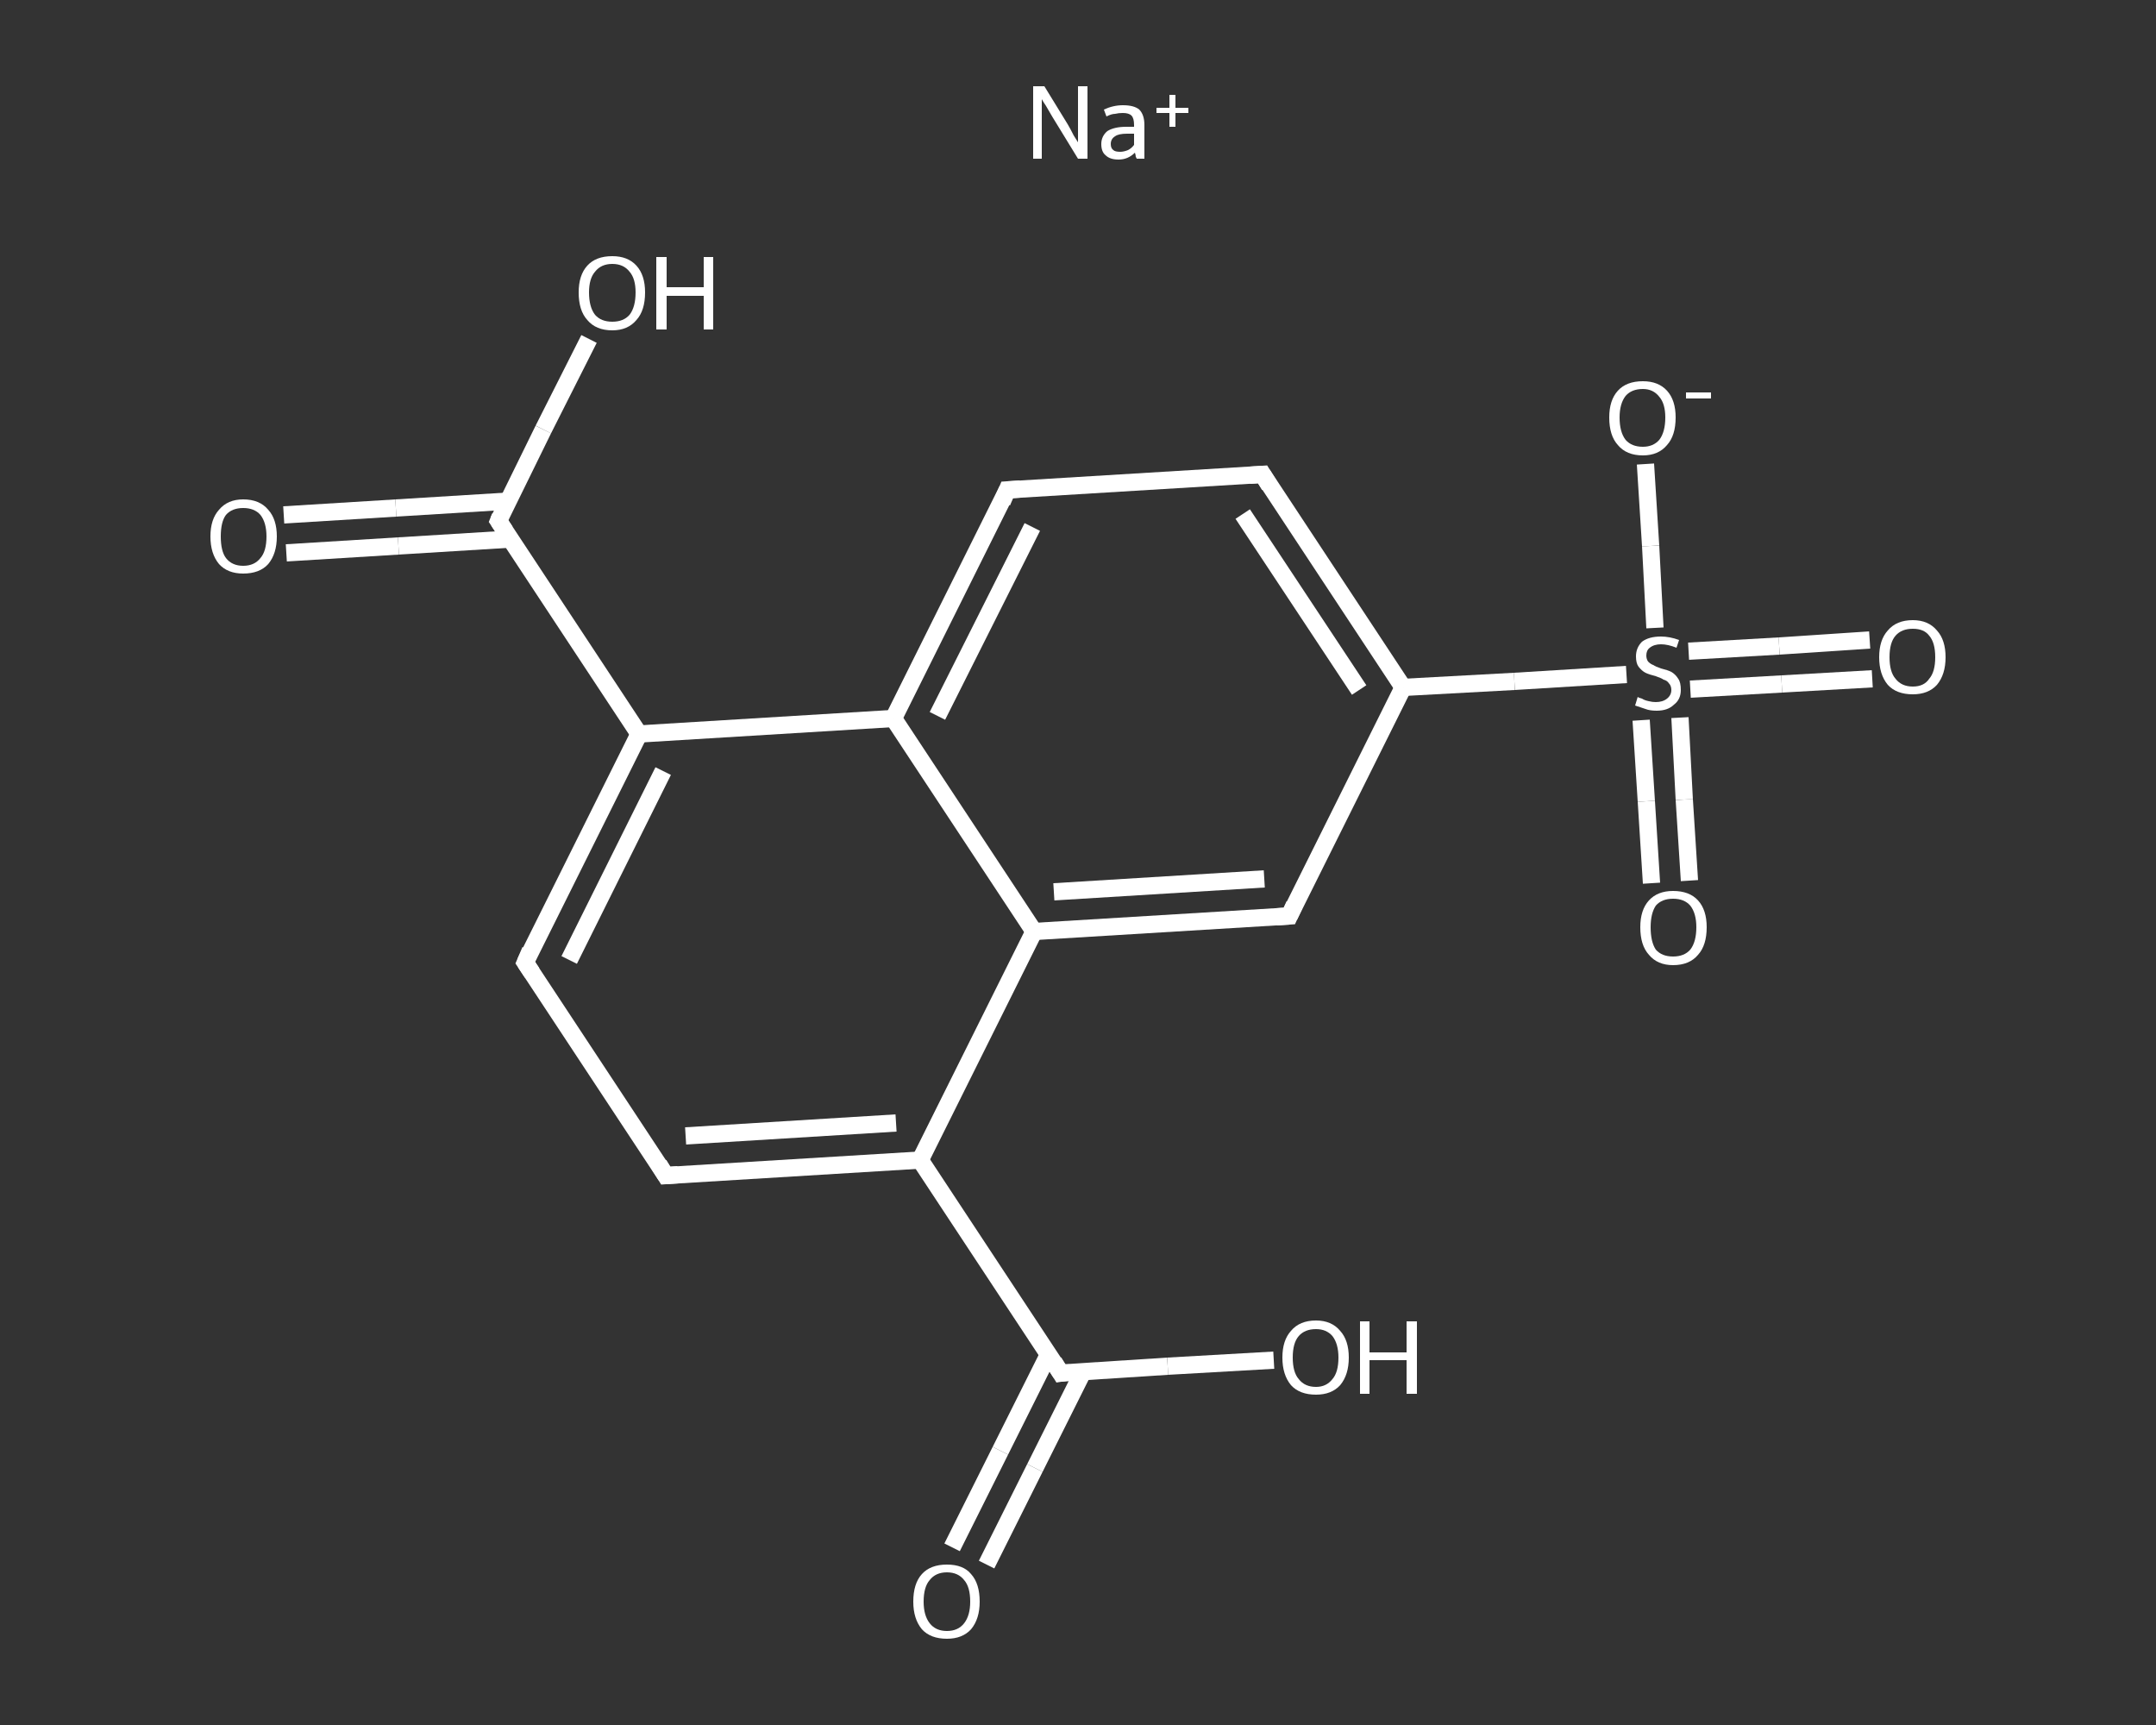 <?xml version='1.0' encoding='iso-8859-1'?>
<svg version='1.1' baseProfile='full'
              xmlns='http://www.w3.org/2000/svg'
                      xmlns:rdkit='http://www.rdkit.org/xml'
                      xmlns:xlink='http://www.w3.org/1999/xlink'
                  xml:space='preserve'
width='250px' height='200px' viewBox='0 0 250 200'>
<rect x="0" y="0" width="250" height="200" fill="#333333" stroke="none"/>
<!-- END OF HEADER -->
<rect style='opacity:1.0;fill:transparent;stroke:none' width='250.0' height='200.0' x='0.0' y='0.0'> </rect>
<path class='bond-0 atom-0 atom-1' d='M 32.9,59.7 L 45.9,58.9' style='fill:none;fill-rule:evenodd;stroke:#FFFFFF;stroke-width:2.0px;stroke-linecap:butt;stroke-linejoin:miter;stroke-opacity:1' />
<path class='bond-0 atom-0 atom-1' d='M 45.9,58.9 L 58.9,58.1' style='fill:none;fill-rule:evenodd;stroke:#FFFFFF;stroke-width:2.0px;stroke-linecap:butt;stroke-linejoin:miter;stroke-opacity:1' />
<path class='bond-0 atom-0 atom-1' d='M 33.2,64.1 L 46.2,63.3' style='fill:none;fill-rule:evenodd;stroke:#FFFFFF;stroke-width:2.0px;stroke-linecap:butt;stroke-linejoin:miter;stroke-opacity:1' />
<path class='bond-0 atom-0 atom-1' d='M 46.2,63.3 L 59.2,62.5' style='fill:none;fill-rule:evenodd;stroke:#FFFFFF;stroke-width:2.0px;stroke-linecap:butt;stroke-linejoin:miter;stroke-opacity:1' />
<path class='bond-1 atom-1 atom-2' d='M 57.8,60.4 L 63.0,49.8' style='fill:none;fill-rule:evenodd;stroke:#FFFFFF;stroke-width:2.0px;stroke-linecap:butt;stroke-linejoin:miter;stroke-opacity:1' />
<path class='bond-1 atom-1 atom-2' d='M 63.0,49.8 L 68.3,39.3' style='fill:none;fill-rule:evenodd;stroke:#FFFFFF;stroke-width:2.0px;stroke-linecap:butt;stroke-linejoin:miter;stroke-opacity:1' />
<path class='bond-2 atom-1 atom-3' d='M 57.8,60.4 L 74.1,85.1' style='fill:none;fill-rule:evenodd;stroke:#FFFFFF;stroke-width:2.0px;stroke-linecap:butt;stroke-linejoin:miter;stroke-opacity:1' />
<path class='bond-3 atom-3 atom-4' d='M 74.1,85.1 L 60.9,111.6' style='fill:none;fill-rule:evenodd;stroke:#FFFFFF;stroke-width:2.0px;stroke-linecap:butt;stroke-linejoin:miter;stroke-opacity:1' />
<path class='bond-3 atom-3 atom-4' d='M 76.9,89.4 L 66.0,111.3' style='fill:none;fill-rule:evenodd;stroke:#FFFFFF;stroke-width:2.0px;stroke-linecap:butt;stroke-linejoin:miter;stroke-opacity:1' />
<path class='bond-4 atom-4 atom-5' d='M 60.9,111.6 L 77.2,136.3' style='fill:none;fill-rule:evenodd;stroke:#FFFFFF;stroke-width:2.0px;stroke-linecap:butt;stroke-linejoin:miter;stroke-opacity:1' />
<path class='bond-5 atom-5 atom-6' d='M 77.2,136.3 L 106.7,134.5' style='fill:none;fill-rule:evenodd;stroke:#FFFFFF;stroke-width:2.0px;stroke-linecap:butt;stroke-linejoin:miter;stroke-opacity:1' />
<path class='bond-5 atom-5 atom-6' d='M 79.5,131.7 L 103.9,130.2' style='fill:none;fill-rule:evenodd;stroke:#FFFFFF;stroke-width:2.0px;stroke-linecap:butt;stroke-linejoin:miter;stroke-opacity:1' />
<path class='bond-6 atom-6 atom-7' d='M 106.7,134.5 L 123.0,159.2' style='fill:none;fill-rule:evenodd;stroke:#FFFFFF;stroke-width:2.0px;stroke-linecap:butt;stroke-linejoin:miter;stroke-opacity:1' />
<path class='bond-7 atom-7 atom-8' d='M 121.6,157.0 L 116.0,168.2' style='fill:none;fill-rule:evenodd;stroke:#FFFFFF;stroke-width:2.0px;stroke-linecap:butt;stroke-linejoin:miter;stroke-opacity:1' />
<path class='bond-7 atom-7 atom-8' d='M 116.0,168.2 L 110.4,179.4' style='fill:none;fill-rule:evenodd;stroke:#FFFFFF;stroke-width:2.0px;stroke-linecap:butt;stroke-linejoin:miter;stroke-opacity:1' />
<path class='bond-7 atom-7 atom-8' d='M 125.6,159.0 L 120.0,170.2' style='fill:none;fill-rule:evenodd;stroke:#FFFFFF;stroke-width:2.0px;stroke-linecap:butt;stroke-linejoin:miter;stroke-opacity:1' />
<path class='bond-7 atom-7 atom-8' d='M 120.0,170.2 L 114.4,181.4' style='fill:none;fill-rule:evenodd;stroke:#FFFFFF;stroke-width:2.0px;stroke-linecap:butt;stroke-linejoin:miter;stroke-opacity:1' />
<path class='bond-8 atom-7 atom-9' d='M 123.0,159.2 L 135.4,158.4' style='fill:none;fill-rule:evenodd;stroke:#FFFFFF;stroke-width:2.0px;stroke-linecap:butt;stroke-linejoin:miter;stroke-opacity:1' />
<path class='bond-8 atom-7 atom-9' d='M 135.4,158.4 L 147.7,157.7' style='fill:none;fill-rule:evenodd;stroke:#FFFFFF;stroke-width:2.0px;stroke-linecap:butt;stroke-linejoin:miter;stroke-opacity:1' />
<path class='bond-9 atom-6 atom-10' d='M 106.7,134.5 L 119.9,108.0' style='fill:none;fill-rule:evenodd;stroke:#FFFFFF;stroke-width:2.0px;stroke-linecap:butt;stroke-linejoin:miter;stroke-opacity:1' />
<path class='bond-10 atom-10 atom-11' d='M 119.9,108.0 L 149.5,106.2' style='fill:none;fill-rule:evenodd;stroke:#FFFFFF;stroke-width:2.0px;stroke-linecap:butt;stroke-linejoin:miter;stroke-opacity:1' />
<path class='bond-10 atom-10 atom-11' d='M 122.2,103.4 L 146.6,101.9' style='fill:none;fill-rule:evenodd;stroke:#FFFFFF;stroke-width:2.0px;stroke-linecap:butt;stroke-linejoin:miter;stroke-opacity:1' />
<path class='bond-11 atom-11 atom-12' d='M 149.5,106.2 L 162.7,79.7' style='fill:none;fill-rule:evenodd;stroke:#FFFFFF;stroke-width:2.0px;stroke-linecap:butt;stroke-linejoin:miter;stroke-opacity:1' />
<path class='bond-12 atom-12 atom-13' d='M 162.7,79.7 L 175.6,79.0' style='fill:none;fill-rule:evenodd;stroke:#FFFFFF;stroke-width:2.0px;stroke-linecap:butt;stroke-linejoin:miter;stroke-opacity:1' />
<path class='bond-12 atom-12 atom-13' d='M 175.6,79.0 L 188.6,78.2' style='fill:none;fill-rule:evenodd;stroke:#FFFFFF;stroke-width:2.0px;stroke-linecap:butt;stroke-linejoin:miter;stroke-opacity:1' />
<path class='bond-13 atom-13 atom-14' d='M 196.0,79.9 L 206.6,79.3' style='fill:none;fill-rule:evenodd;stroke:#FFFFFF;stroke-width:2.0px;stroke-linecap:butt;stroke-linejoin:miter;stroke-opacity:1' />
<path class='bond-13 atom-13 atom-14' d='M 206.6,79.3 L 217.1,78.7' style='fill:none;fill-rule:evenodd;stroke:#FFFFFF;stroke-width:2.0px;stroke-linecap:butt;stroke-linejoin:miter;stroke-opacity:1' />
<path class='bond-13 atom-13 atom-14' d='M 195.8,75.5 L 206.3,74.9' style='fill:none;fill-rule:evenodd;stroke:#FFFFFF;stroke-width:2.0px;stroke-linecap:butt;stroke-linejoin:miter;stroke-opacity:1' />
<path class='bond-13 atom-13 atom-14' d='M 206.3,74.9 L 216.8,74.2' style='fill:none;fill-rule:evenodd;stroke:#FFFFFF;stroke-width:2.0px;stroke-linecap:butt;stroke-linejoin:miter;stroke-opacity:1' />
<path class='bond-14 atom-13 atom-15' d='M 190.3,83.5 L 190.9,92.9' style='fill:none;fill-rule:evenodd;stroke:#FFFFFF;stroke-width:2.0px;stroke-linecap:butt;stroke-linejoin:miter;stroke-opacity:1' />
<path class='bond-14 atom-13 atom-15' d='M 190.9,92.9 L 191.5,102.4' style='fill:none;fill-rule:evenodd;stroke:#FFFFFF;stroke-width:2.0px;stroke-linecap:butt;stroke-linejoin:miter;stroke-opacity:1' />
<path class='bond-14 atom-13 atom-15' d='M 194.8,83.2 L 195.3,92.7' style='fill:none;fill-rule:evenodd;stroke:#FFFFFF;stroke-width:2.0px;stroke-linecap:butt;stroke-linejoin:miter;stroke-opacity:1' />
<path class='bond-14 atom-13 atom-15' d='M 195.3,92.7 L 195.9,102.1' style='fill:none;fill-rule:evenodd;stroke:#FFFFFF;stroke-width:2.0px;stroke-linecap:butt;stroke-linejoin:miter;stroke-opacity:1' />
<path class='bond-15 atom-13 atom-16' d='M 191.9,72.8 L 191.4,63.3' style='fill:none;fill-rule:evenodd;stroke:#FFFFFF;stroke-width:2.0px;stroke-linecap:butt;stroke-linejoin:miter;stroke-opacity:1' />
<path class='bond-15 atom-13 atom-16' d='M 191.4,63.3 L 190.8,53.8' style='fill:none;fill-rule:evenodd;stroke:#FFFFFF;stroke-width:2.0px;stroke-linecap:butt;stroke-linejoin:miter;stroke-opacity:1' />
<path class='bond-16 atom-12 atom-17' d='M 162.7,79.7 L 146.4,55.0' style='fill:none;fill-rule:evenodd;stroke:#FFFFFF;stroke-width:2.0px;stroke-linecap:butt;stroke-linejoin:miter;stroke-opacity:1' />
<path class='bond-16 atom-12 atom-17' d='M 157.6,80.0 L 144.1,59.6' style='fill:none;fill-rule:evenodd;stroke:#FFFFFF;stroke-width:2.0px;stroke-linecap:butt;stroke-linejoin:miter;stroke-opacity:1' />
<path class='bond-17 atom-17 atom-18' d='M 146.4,55.0 L 116.8,56.8' style='fill:none;fill-rule:evenodd;stroke:#FFFFFF;stroke-width:2.0px;stroke-linecap:butt;stroke-linejoin:miter;stroke-opacity:1' />
<path class='bond-18 atom-18 atom-19' d='M 116.8,56.8 L 103.6,83.3' style='fill:none;fill-rule:evenodd;stroke:#FFFFFF;stroke-width:2.0px;stroke-linecap:butt;stroke-linejoin:miter;stroke-opacity:1' />
<path class='bond-18 atom-18 atom-19' d='M 119.7,61.1 L 108.7,83.0' style='fill:none;fill-rule:evenodd;stroke:#FFFFFF;stroke-width:2.0px;stroke-linecap:butt;stroke-linejoin:miter;stroke-opacity:1' />
<path class='bond-19 atom-19 atom-3' d='M 103.6,83.3 L 74.1,85.1' style='fill:none;fill-rule:evenodd;stroke:#FFFFFF;stroke-width:2.0px;stroke-linecap:butt;stroke-linejoin:miter;stroke-opacity:1' />
<path class='bond-20 atom-19 atom-10' d='M 103.6,83.3 L 119.9,108.0' style='fill:none;fill-rule:evenodd;stroke:#FFFFFF;stroke-width:2.0px;stroke-linecap:butt;stroke-linejoin:miter;stroke-opacity:1' />
<path d='M 58.0,59.9 L 57.8,60.4 L 58.6,61.6' style='fill:none;stroke:#FFFFFF;stroke-width:2.0px;stroke-linecap:butt;stroke-linejoin:miter;stroke-opacity:1;' />
<path d='M 61.5,110.2 L 60.9,111.6 L 61.7,112.8' style='fill:none;stroke:#FFFFFF;stroke-width:2.0px;stroke-linecap:butt;stroke-linejoin:miter;stroke-opacity:1;' />
<path d='M 76.4,135.0 L 77.2,136.3 L 78.6,136.2' style='fill:none;stroke:#FFFFFF;stroke-width:2.0px;stroke-linecap:butt;stroke-linejoin:miter;stroke-opacity:1;' />
<path d='M 122.2,157.9 L 123.0,159.2 L 123.6,159.1' style='fill:none;stroke:#FFFFFF;stroke-width:2.0px;stroke-linecap:butt;stroke-linejoin:miter;stroke-opacity:1;' />
<path d='M 148.0,106.3 L 149.5,106.2 L 150.1,104.9' style='fill:none;stroke:#FFFFFF;stroke-width:2.0px;stroke-linecap:butt;stroke-linejoin:miter;stroke-opacity:1;' />
<path d='M 147.2,56.3 L 146.4,55.0 L 144.9,55.1' style='fill:none;stroke:#FFFFFF;stroke-width:2.0px;stroke-linecap:butt;stroke-linejoin:miter;stroke-opacity:1;' />
<path d='M 118.3,56.7 L 116.8,56.8 L 116.2,58.2' style='fill:none;stroke:#FFFFFF;stroke-width:2.0px;stroke-linecap:butt;stroke-linejoin:miter;stroke-opacity:1;' />
<path class='atom-0' d='M 24.4 62.2
Q 24.4 60.2, 25.4 59.1
Q 26.4 57.9, 28.2 57.9
Q 30.1 57.9, 31.1 59.1
Q 32.1 60.2, 32.1 62.2
Q 32.1 64.2, 31.1 65.4
Q 30.1 66.5, 28.2 66.5
Q 26.4 66.5, 25.4 65.4
Q 24.4 64.2, 24.4 62.2
M 28.2 65.6
Q 29.5 65.6, 30.2 64.7
Q 30.9 63.9, 30.9 62.2
Q 30.9 60.6, 30.2 59.7
Q 29.5 58.9, 28.2 58.9
Q 26.9 58.9, 26.2 59.7
Q 25.6 60.5, 25.6 62.2
Q 25.6 63.9, 26.2 64.7
Q 26.9 65.6, 28.2 65.6
' fill='#FFFFFF'/>
<path class='atom-2' d='M 67.1 33.9
Q 67.1 31.9, 68.1 30.8
Q 69.1 29.7, 71.0 29.7
Q 72.8 29.7, 73.8 30.8
Q 74.8 31.9, 74.8 33.9
Q 74.8 36.0, 73.8 37.1
Q 72.8 38.3, 71.0 38.3
Q 69.1 38.3, 68.1 37.1
Q 67.1 36.0, 67.1 33.9
M 71.0 37.3
Q 72.3 37.3, 73.0 36.5
Q 73.7 35.6, 73.7 33.9
Q 73.7 32.3, 73.0 31.5
Q 72.3 30.6, 71.0 30.6
Q 69.7 30.6, 69.0 31.5
Q 68.3 32.3, 68.3 33.9
Q 68.3 35.6, 69.0 36.5
Q 69.7 37.3, 71.0 37.3
' fill='#FFFFFF'/>
<path class='atom-2' d='M 76.1 29.8
L 77.3 29.8
L 77.3 33.3
L 81.6 33.3
L 81.6 29.8
L 82.7 29.8
L 82.7 38.2
L 81.6 38.2
L 81.6 34.3
L 77.3 34.3
L 77.3 38.2
L 76.1 38.2
L 76.1 29.8
' fill='#FFFFFF'/>
<path class='atom-8' d='M 105.9 185.7
Q 105.9 183.6, 106.9 182.5
Q 107.9 181.4, 109.8 181.4
Q 111.7 181.4, 112.6 182.5
Q 113.6 183.6, 113.6 185.7
Q 113.6 187.7, 112.6 188.9
Q 111.6 190.0, 109.8 190.0
Q 107.9 190.0, 106.9 188.9
Q 105.9 187.7, 105.9 185.7
M 109.8 189.1
Q 111.1 189.1, 111.8 188.2
Q 112.5 187.3, 112.5 185.7
Q 112.5 184.0, 111.8 183.2
Q 111.1 182.3, 109.8 182.3
Q 108.5 182.3, 107.8 183.2
Q 107.1 184.0, 107.1 185.7
Q 107.1 187.3, 107.8 188.2
Q 108.5 189.1, 109.8 189.1
' fill='#FFFFFF'/>
<path class='atom-9' d='M 148.7 157.4
Q 148.7 155.4, 149.7 154.3
Q 150.7 153.1, 152.6 153.1
Q 154.4 153.1, 155.4 154.3
Q 156.4 155.4, 156.4 157.4
Q 156.4 159.4, 155.4 160.6
Q 154.4 161.7, 152.6 161.7
Q 150.7 161.7, 149.7 160.6
Q 148.7 159.4, 148.7 157.4
M 152.6 160.8
Q 153.8 160.8, 154.5 159.9
Q 155.2 159.1, 155.2 157.4
Q 155.2 155.8, 154.5 154.9
Q 153.8 154.1, 152.6 154.1
Q 151.3 154.1, 150.6 154.9
Q 149.9 155.7, 149.9 157.4
Q 149.9 159.1, 150.6 159.9
Q 151.3 160.8, 152.6 160.8
' fill='#FFFFFF'/>
<path class='atom-9' d='M 157.7 153.2
L 158.8 153.2
L 158.8 156.8
L 163.1 156.8
L 163.1 153.2
L 164.3 153.2
L 164.3 161.6
L 163.1 161.6
L 163.1 157.7
L 158.8 157.7
L 158.8 161.6
L 157.7 161.6
L 157.7 153.2
' fill='#FFFFFF'/>
<path class='atom-13' d='M 189.9 80.8
Q 190.0 80.9, 190.4 81.0
Q 190.7 81.2, 191.2 81.3
Q 191.6 81.4, 192.0 81.4
Q 192.8 81.4, 193.3 81.0
Q 193.8 80.6, 193.8 80.0
Q 193.8 79.5, 193.5 79.2
Q 193.3 78.9, 192.9 78.8
Q 192.6 78.6, 192.0 78.4
Q 191.2 78.2, 190.8 78.0
Q 190.4 77.8, 190.0 77.3
Q 189.7 76.9, 189.7 76.1
Q 189.7 75.1, 190.4 74.4
Q 191.2 73.8, 192.6 73.8
Q 193.6 73.8, 194.7 74.2
L 194.4 75.1
Q 193.4 74.7, 192.6 74.7
Q 191.8 74.7, 191.3 75.1
Q 190.9 75.4, 190.9 76.0
Q 190.9 76.4, 191.1 76.7
Q 191.4 77.0, 191.7 77.1
Q 192.0 77.3, 192.6 77.5
Q 193.4 77.7, 193.8 77.9
Q 194.3 78.2, 194.6 78.7
Q 194.9 79.1, 194.9 80.0
Q 194.9 81.1, 194.1 81.7
Q 193.4 82.4, 192.1 82.4
Q 191.3 82.4, 190.8 82.2
Q 190.2 82.0, 189.6 81.8
L 189.9 80.8
' fill='#FFFFFF'/>
<path class='atom-14' d='M 217.9 76.2
Q 217.9 74.2, 218.9 73.1
Q 219.9 71.9, 221.8 71.9
Q 223.6 71.9, 224.6 73.1
Q 225.6 74.2, 225.6 76.2
Q 225.6 78.2, 224.6 79.4
Q 223.6 80.5, 221.8 80.5
Q 219.9 80.5, 218.9 79.4
Q 217.9 78.2, 217.9 76.2
M 221.8 79.6
Q 223.1 79.6, 223.7 78.7
Q 224.4 77.9, 224.4 76.2
Q 224.4 74.5, 223.7 73.7
Q 223.1 72.9, 221.8 72.9
Q 220.5 72.9, 219.8 73.7
Q 219.1 74.5, 219.1 76.2
Q 219.1 77.9, 219.8 78.7
Q 220.5 79.6, 221.8 79.6
' fill='#FFFFFF'/>
<path class='atom-15' d='M 190.2 107.5
Q 190.2 105.5, 191.2 104.4
Q 192.2 103.3, 194.0 103.3
Q 195.9 103.3, 196.9 104.4
Q 197.9 105.5, 197.9 107.5
Q 197.9 109.6, 196.9 110.7
Q 195.9 111.9, 194.0 111.9
Q 192.2 111.9, 191.2 110.7
Q 190.2 109.6, 190.2 107.5
M 194.0 110.9
Q 195.3 110.9, 196.0 110.1
Q 196.7 109.2, 196.7 107.5
Q 196.7 105.9, 196.0 105.0
Q 195.3 104.2, 194.0 104.2
Q 192.7 104.2, 192.0 105.0
Q 191.4 105.9, 191.4 107.5
Q 191.4 109.2, 192.0 110.1
Q 192.7 110.9, 194.0 110.9
' fill='#FFFFFF'/>
<path class='atom-16' d='M 186.6 48.4
Q 186.6 46.4, 187.6 45.3
Q 188.6 44.2, 190.5 44.2
Q 192.3 44.2, 193.3 45.3
Q 194.3 46.4, 194.3 48.4
Q 194.3 50.5, 193.3 51.6
Q 192.3 52.8, 190.5 52.8
Q 188.6 52.8, 187.6 51.6
Q 186.6 50.5, 186.6 48.4
M 190.5 51.8
Q 191.7 51.8, 192.4 51.0
Q 193.1 50.1, 193.1 48.4
Q 193.1 46.8, 192.4 46.0
Q 191.7 45.1, 190.5 45.1
Q 189.2 45.1, 188.5 45.9
Q 187.8 46.8, 187.8 48.4
Q 187.8 50.1, 188.5 51.0
Q 189.2 51.8, 190.5 51.8
' fill='#FFFFFF'/>
<path class='atom-16' d='M 195.5 45.5
L 198.4 45.5
L 198.4 46.2
L 195.5 46.2
L 195.5 45.5
' fill='#FFFFFF'/>
<path class='atom-20' d='M 121.1 10.0
L 123.8 14.4
Q 124.1 14.9, 124.5 15.7
Q 125.0 16.5, 125.0 16.5
L 125.0 10.0
L 126.1 10.0
L 126.1 18.4
L 125.0 18.4
L 122.0 13.5
Q 121.7 13.0, 121.3 12.3
Q 120.9 11.7, 120.8 11.5
L 120.8 18.4
L 119.8 18.4
L 119.8 10.0
L 121.1 10.0
' fill='#FFFFFF'/>
<path class='atom-20' d='M 127.7 16.7
Q 127.7 15.8, 128.4 15.2
Q 129.2 14.7, 130.6 14.7
L 131.5 14.7
L 131.5 14.5
Q 131.5 13.7, 131.2 13.4
Q 130.9 13.1, 130.2 13.1
Q 129.7 13.1, 129.3 13.2
Q 128.9 13.2, 128.3 13.5
L 128.0 12.7
Q 129.1 12.2, 130.2 12.2
Q 131.5 12.2, 132.1 12.7
Q 132.7 13.3, 132.7 14.5
L 132.7 18.4
L 131.8 18.4
Q 131.8 18.3, 131.7 18.2
Q 131.7 18.0, 131.6 17.7
Q 130.8 18.5, 129.7 18.5
Q 128.7 18.5, 128.2 18.0
Q 127.7 17.6, 127.7 16.7
M 128.8 16.7
Q 128.8 17.2, 129.1 17.4
Q 129.3 17.6, 129.9 17.6
Q 130.3 17.6, 130.8 17.4
Q 131.2 17.2, 131.5 16.8
L 131.5 15.5
L 130.7 15.5
Q 129.7 15.5, 129.3 15.8
Q 128.8 16.1, 128.8 16.7
' fill='#FFFFFF'/>
<path class='atom-20' d='M 134.1 12.5
L 135.6 12.5
L 135.6 11.0
L 136.3 11.0
L 136.3 12.5
L 137.8 12.5
L 137.8 13.1
L 136.3 13.1
L 136.3 14.7
L 135.6 14.7
L 135.6 13.1
L 134.1 13.1
L 134.1 12.5
' fill='#FFFFFF'/>
</svg>
